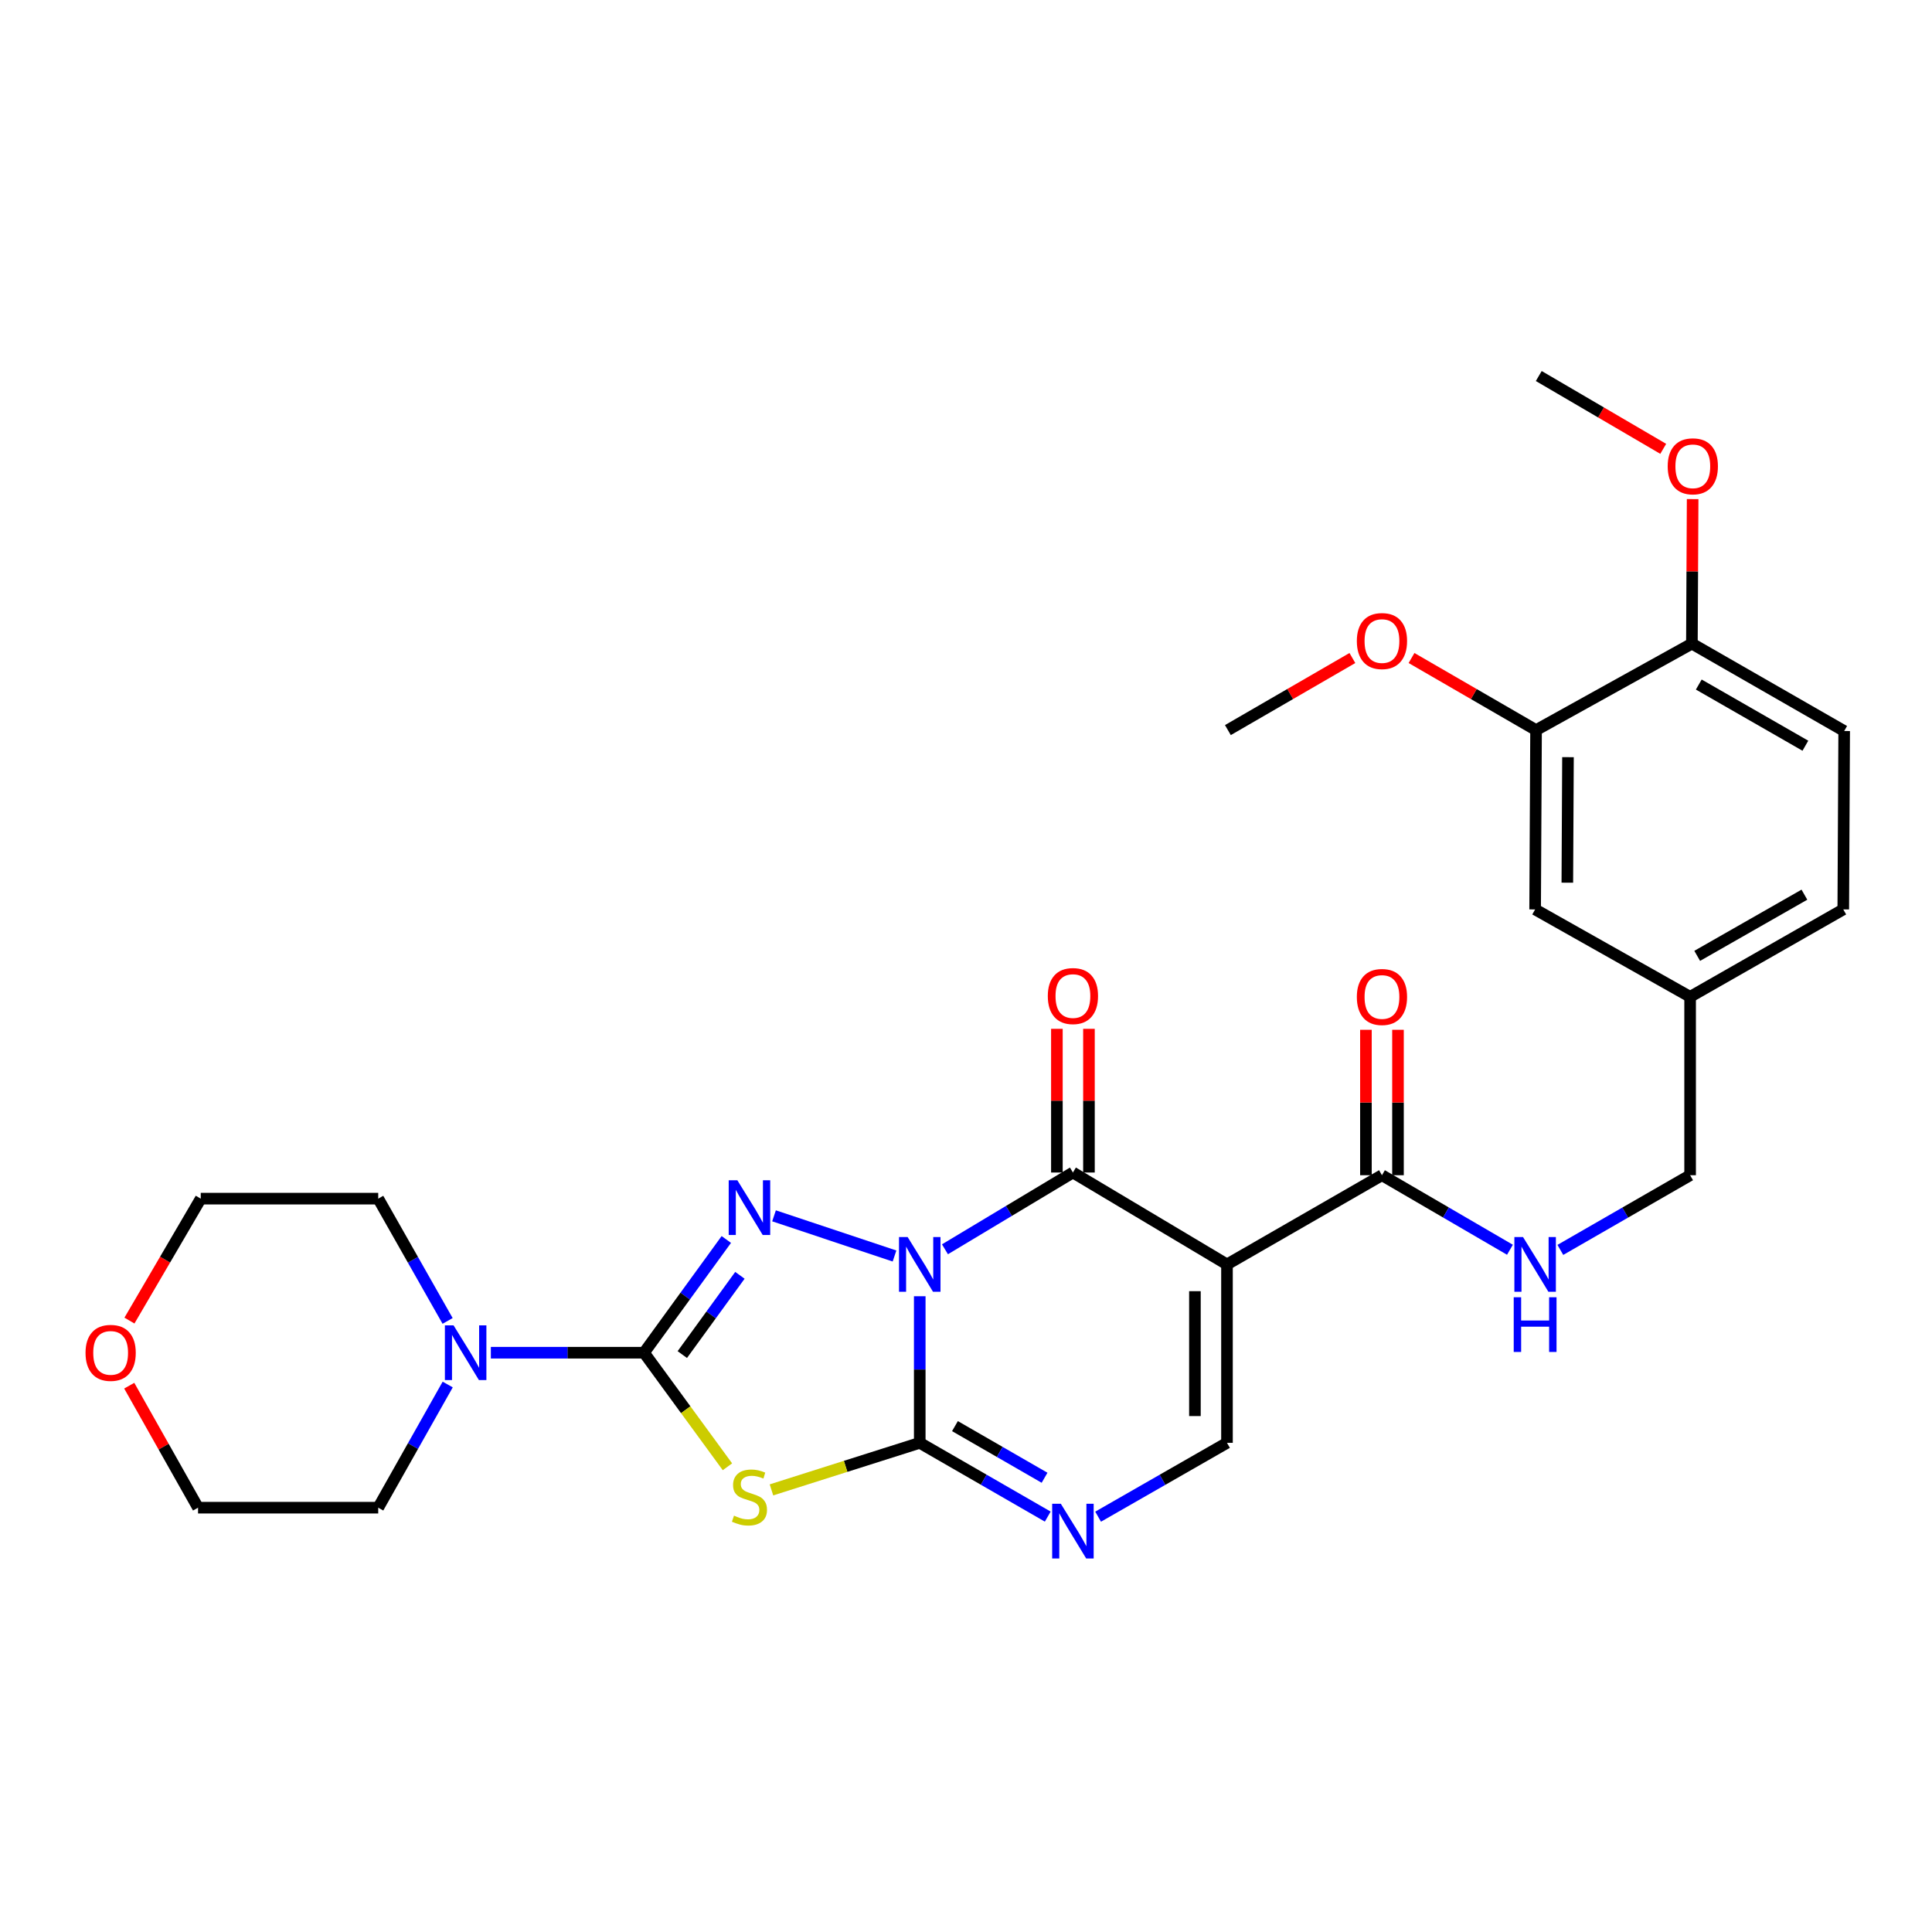 <?xml version='1.0' encoding='iso-8859-1'?>
<svg version='1.1' baseProfile='full'
              xmlns='http://www.w3.org/2000/svg'
                      xmlns:rdkit='http://www.rdkit.org/xml'
                      xmlns:xlink='http://www.w3.org/1999/xlink'
                  xml:space='preserve'
width='1000px' height='1000px' viewBox='0 0 1000 1000'>
<!-- END OF HEADER -->
<rect style='opacity:1.0;fill:#FFFFFF;stroke:none' width='1000' height='1000' x='0' y='0'> </rect>
<path class='bond-0' d='M 476.06,670.93 L 476.06,708.87' style='fill:none;fill-rule:evenodd;stroke:#0000FF;stroke-width:6px;stroke-linecap:butt;stroke-linejoin:miter;stroke-opacity:1' />
<path class='bond-0' d='M 476.06,708.87 L 476.06,746.81' style='fill:none;fill-rule:evenodd;stroke:#000000;stroke-width:6px;stroke-linecap:butt;stroke-linejoin:miter;stroke-opacity:1' />
<path class='bond-1' d='M 462.997,650.106 L 400.635,629.315' style='fill:none;fill-rule:evenodd;stroke:#0000FF;stroke-width:6px;stroke-linecap:butt;stroke-linejoin:miter;stroke-opacity:1' />
<path class='bond-3' d='M 489.111,646.63 L 522.227,626.76' style='fill:none;fill-rule:evenodd;stroke:#0000FF;stroke-width:6px;stroke-linecap:butt;stroke-linejoin:miter;stroke-opacity:1' />
<path class='bond-3' d='M 522.227,626.76 L 555.342,606.891' style='fill:none;fill-rule:evenodd;stroke:#000000;stroke-width:6px;stroke-linecap:butt;stroke-linejoin:miter;stroke-opacity:1' />
<path class='bond-4' d='M 476.06,746.81 L 437.684,758.986' style='fill:none;fill-rule:evenodd;stroke:#000000;stroke-width:6px;stroke-linecap:butt;stroke-linejoin:miter;stroke-opacity:1' />
<path class='bond-4' d='M 437.684,758.986 L 399.308,771.162' style='fill:none;fill-rule:evenodd;stroke:#CCCC00;stroke-width:6px;stroke-linecap:butt;stroke-linejoin:miter;stroke-opacity:1' />
<path class='bond-6' d='M 476.06,746.81 L 509.187,765.901' style='fill:none;fill-rule:evenodd;stroke:#000000;stroke-width:6px;stroke-linecap:butt;stroke-linejoin:miter;stroke-opacity:1' />
<path class='bond-6' d='M 509.187,765.901 L 542.314,784.992' style='fill:none;fill-rule:evenodd;stroke:#0000FF;stroke-width:6px;stroke-linecap:butt;stroke-linejoin:miter;stroke-opacity:1' />
<path class='bond-6' d='M 494.285,738.156 L 517.474,751.52' style='fill:none;fill-rule:evenodd;stroke:#000000;stroke-width:6px;stroke-linecap:butt;stroke-linejoin:miter;stroke-opacity:1' />
<path class='bond-6' d='M 517.474,751.52 L 540.663,764.884' style='fill:none;fill-rule:evenodd;stroke:#0000FF;stroke-width:6px;stroke-linecap:butt;stroke-linejoin:miter;stroke-opacity:1' />
<path class='bond-2' d='M 375.939,641.555 L 354.643,670.858' style='fill:none;fill-rule:evenodd;stroke:#0000FF;stroke-width:6px;stroke-linecap:butt;stroke-linejoin:miter;stroke-opacity:1' />
<path class='bond-2' d='M 354.643,670.858 L 333.347,700.161' style='fill:none;fill-rule:evenodd;stroke:#000000;stroke-width:6px;stroke-linecap:butt;stroke-linejoin:miter;stroke-opacity:1' />
<path class='bond-2' d='M 382.977,660.104 L 368.069,680.616' style='fill:none;fill-rule:evenodd;stroke:#0000FF;stroke-width:6px;stroke-linecap:butt;stroke-linejoin:miter;stroke-opacity:1' />
<path class='bond-2' d='M 368.069,680.616 L 353.162,701.128' style='fill:none;fill-rule:evenodd;stroke:#000000;stroke-width:6px;stroke-linecap:butt;stroke-linejoin:miter;stroke-opacity:1' />
<path class='bond-9' d='M 333.347,700.161 L 293.706,700.161' style='fill:none;fill-rule:evenodd;stroke:#000000;stroke-width:6px;stroke-linecap:butt;stroke-linejoin:miter;stroke-opacity:1' />
<path class='bond-9' d='M 293.706,700.161 L 254.065,700.161' style='fill:none;fill-rule:evenodd;stroke:#0000FF;stroke-width:6px;stroke-linecap:butt;stroke-linejoin:miter;stroke-opacity:1' />
<path class='bond-29' d='M 333.347,700.161 L 354.936,729.681' style='fill:none;fill-rule:evenodd;stroke:#000000;stroke-width:6px;stroke-linecap:butt;stroke-linejoin:miter;stroke-opacity:1' />
<path class='bond-29' d='M 354.936,729.681 L 376.525,759.201' style='fill:none;fill-rule:evenodd;stroke:#CCCC00;stroke-width:6px;stroke-linecap:butt;stroke-linejoin:miter;stroke-opacity:1' />
<path class='bond-5' d='M 555.342,606.891 L 635.085,654.462' style='fill:none;fill-rule:evenodd;stroke:#000000;stroke-width:6px;stroke-linecap:butt;stroke-linejoin:miter;stroke-opacity:1' />
<path class='bond-11' d='M 563.641,606.891 L 563.641,569.705' style='fill:none;fill-rule:evenodd;stroke:#000000;stroke-width:6px;stroke-linecap:butt;stroke-linejoin:miter;stroke-opacity:1' />
<path class='bond-11' d='M 563.641,569.705 L 563.641,532.519' style='fill:none;fill-rule:evenodd;stroke:#FF0000;stroke-width:6px;stroke-linecap:butt;stroke-linejoin:miter;stroke-opacity:1' />
<path class='bond-11' d='M 547.043,606.891 L 547.043,569.705' style='fill:none;fill-rule:evenodd;stroke:#000000;stroke-width:6px;stroke-linecap:butt;stroke-linejoin:miter;stroke-opacity:1' />
<path class='bond-11' d='M 547.043,569.705 L 547.043,532.519' style='fill:none;fill-rule:evenodd;stroke:#FF0000;stroke-width:6px;stroke-linecap:butt;stroke-linejoin:miter;stroke-opacity:1' />
<path class='bond-7' d='M 635.085,654.462 L 635.085,746.81' style='fill:none;fill-rule:evenodd;stroke:#000000;stroke-width:6px;stroke-linecap:butt;stroke-linejoin:miter;stroke-opacity:1' />
<path class='bond-7' d='M 618.487,668.314 L 618.487,732.957' style='fill:none;fill-rule:evenodd;stroke:#000000;stroke-width:6px;stroke-linecap:butt;stroke-linejoin:miter;stroke-opacity:1' />
<path class='bond-8' d='M 635.085,654.462 L 715.298,608.292' style='fill:none;fill-rule:evenodd;stroke:#000000;stroke-width:6px;stroke-linecap:butt;stroke-linejoin:miter;stroke-opacity:1' />
<path class='bond-30' d='M 568.379,785.029 L 601.732,765.92' style='fill:none;fill-rule:evenodd;stroke:#0000FF;stroke-width:6px;stroke-linecap:butt;stroke-linejoin:miter;stroke-opacity:1' />
<path class='bond-30' d='M 601.732,765.92 L 635.085,746.81' style='fill:none;fill-rule:evenodd;stroke:#000000;stroke-width:6px;stroke-linecap:butt;stroke-linejoin:miter;stroke-opacity:1' />
<path class='bond-10' d='M 715.298,608.292 L 748.422,627.582' style='fill:none;fill-rule:evenodd;stroke:#000000;stroke-width:6px;stroke-linecap:butt;stroke-linejoin:miter;stroke-opacity:1' />
<path class='bond-10' d='M 748.422,627.582 L 781.546,646.871' style='fill:none;fill-rule:evenodd;stroke:#0000FF;stroke-width:6px;stroke-linecap:butt;stroke-linejoin:miter;stroke-opacity:1' />
<path class='bond-14' d='M 723.597,608.292 L 723.597,570.657' style='fill:none;fill-rule:evenodd;stroke:#000000;stroke-width:6px;stroke-linecap:butt;stroke-linejoin:miter;stroke-opacity:1' />
<path class='bond-14' d='M 723.597,570.657 L 723.597,533.022' style='fill:none;fill-rule:evenodd;stroke:#FF0000;stroke-width:6px;stroke-linecap:butt;stroke-linejoin:miter;stroke-opacity:1' />
<path class='bond-14' d='M 706.999,608.292 L 706.999,570.657' style='fill:none;fill-rule:evenodd;stroke:#000000;stroke-width:6px;stroke-linecap:butt;stroke-linejoin:miter;stroke-opacity:1' />
<path class='bond-14' d='M 706.999,570.657 L 706.999,533.022' style='fill:none;fill-rule:evenodd;stroke:#FF0000;stroke-width:6px;stroke-linecap:butt;stroke-linejoin:miter;stroke-opacity:1' />
<path class='bond-23' d='M 231.682,683.709 L 213.726,652.063' style='fill:none;fill-rule:evenodd;stroke:#0000FF;stroke-width:6px;stroke-linecap:butt;stroke-linejoin:miter;stroke-opacity:1' />
<path class='bond-23' d='M 213.726,652.063 L 195.77,620.418' style='fill:none;fill-rule:evenodd;stroke:#000000;stroke-width:6px;stroke-linecap:butt;stroke-linejoin:miter;stroke-opacity:1' />
<path class='bond-24' d='M 231.731,716.623 L 213.75,748.498' style='fill:none;fill-rule:evenodd;stroke:#0000FF;stroke-width:6px;stroke-linecap:butt;stroke-linejoin:miter;stroke-opacity:1' />
<path class='bond-24' d='M 213.75,748.498 L 195.77,780.374' style='fill:none;fill-rule:evenodd;stroke:#000000;stroke-width:6px;stroke-linecap:butt;stroke-linejoin:miter;stroke-opacity:1' />
<path class='bond-19' d='M 807.634,646.949 L 841.218,627.62' style='fill:none;fill-rule:evenodd;stroke:#0000FF;stroke-width:6px;stroke-linecap:butt;stroke-linejoin:miter;stroke-opacity:1' />
<path class='bond-19' d='M 841.218,627.62 L 874.802,608.292' style='fill:none;fill-rule:evenodd;stroke:#000000;stroke-width:6px;stroke-linecap:butt;stroke-linejoin:miter;stroke-opacity:1' />
<path class='bond-12' d='M 795.059,377.897 L 794.58,470.715' style='fill:none;fill-rule:evenodd;stroke:#000000;stroke-width:6px;stroke-linecap:butt;stroke-linejoin:miter;stroke-opacity:1' />
<path class='bond-12' d='M 811.585,391.905 L 811.249,456.878' style='fill:none;fill-rule:evenodd;stroke:#000000;stroke-width:6px;stroke-linecap:butt;stroke-linejoin:miter;stroke-opacity:1' />
<path class='bond-21' d='M 795.059,377.897 L 762.831,359.241' style='fill:none;fill-rule:evenodd;stroke:#000000;stroke-width:6px;stroke-linecap:butt;stroke-linejoin:miter;stroke-opacity:1' />
<path class='bond-21' d='M 762.831,359.241 L 730.602,340.586' style='fill:none;fill-rule:evenodd;stroke:#FF0000;stroke-width:6px;stroke-linecap:butt;stroke-linejoin:miter;stroke-opacity:1' />
<path class='bond-32' d='M 795.059,377.897 L 875.725,333.138' style='fill:none;fill-rule:evenodd;stroke:#000000;stroke-width:6px;stroke-linecap:butt;stroke-linejoin:miter;stroke-opacity:1' />
<path class='bond-13' d='M 875.725,333.138 L 954.545,378.376' style='fill:none;fill-rule:evenodd;stroke:#000000;stroke-width:6px;stroke-linecap:butt;stroke-linejoin:miter;stroke-opacity:1' />
<path class='bond-13' d='M 879.286,354.319 L 934.46,385.986' style='fill:none;fill-rule:evenodd;stroke:#000000;stroke-width:6px;stroke-linecap:butt;stroke-linejoin:miter;stroke-opacity:1' />
<path class='bond-22' d='M 875.725,333.138 L 875.916,295.737' style='fill:none;fill-rule:evenodd;stroke:#000000;stroke-width:6px;stroke-linecap:butt;stroke-linejoin:miter;stroke-opacity:1' />
<path class='bond-22' d='M 875.916,295.737 L 876.108,258.335' style='fill:none;fill-rule:evenodd;stroke:#FF0000;stroke-width:6px;stroke-linecap:butt;stroke-linejoin:miter;stroke-opacity:1' />
<path class='bond-15' d='M 794.58,470.715 L 874.802,515.953' style='fill:none;fill-rule:evenodd;stroke:#000000;stroke-width:6px;stroke-linecap:butt;stroke-linejoin:miter;stroke-opacity:1' />
<path class='bond-16' d='M 66.893,717.223 L 84.701,748.798' style='fill:none;fill-rule:evenodd;stroke:#FF0000;stroke-width:6px;stroke-linecap:butt;stroke-linejoin:miter;stroke-opacity:1' />
<path class='bond-16' d='M 84.701,748.798 L 102.509,780.374' style='fill:none;fill-rule:evenodd;stroke:#000000;stroke-width:6px;stroke-linecap:butt;stroke-linejoin:miter;stroke-opacity:1' />
<path class='bond-31' d='M 66.997,683.531 L 85.454,651.974' style='fill:none;fill-rule:evenodd;stroke:#FF0000;stroke-width:6px;stroke-linecap:butt;stroke-linejoin:miter;stroke-opacity:1' />
<path class='bond-31' d='M 85.454,651.974 L 103.91,620.418' style='fill:none;fill-rule:evenodd;stroke:#000000;stroke-width:6px;stroke-linecap:butt;stroke-linejoin:miter;stroke-opacity:1' />
<path class='bond-17' d='M 954.545,378.376 L 954.075,470.715' style='fill:none;fill-rule:evenodd;stroke:#000000;stroke-width:6px;stroke-linecap:butt;stroke-linejoin:miter;stroke-opacity:1' />
<path class='bond-18' d='M 874.802,515.953 L 874.802,608.292' style='fill:none;fill-rule:evenodd;stroke:#000000;stroke-width:6px;stroke-linecap:butt;stroke-linejoin:miter;stroke-opacity:1' />
<path class='bond-20' d='M 874.802,515.953 L 954.075,470.715' style='fill:none;fill-rule:evenodd;stroke:#000000;stroke-width:6px;stroke-linecap:butt;stroke-linejoin:miter;stroke-opacity:1' />
<path class='bond-20' d='M 878.467,494.752 L 933.958,463.085' style='fill:none;fill-rule:evenodd;stroke:#000000;stroke-width:6px;stroke-linecap:butt;stroke-linejoin:miter;stroke-opacity:1' />
<path class='bond-27' d='M 699.994,340.588 L 667.775,359.242' style='fill:none;fill-rule:evenodd;stroke:#FF0000;stroke-width:6px;stroke-linecap:butt;stroke-linejoin:miter;stroke-opacity:1' />
<path class='bond-27' d='M 667.775,359.242 L 635.555,377.897' style='fill:none;fill-rule:evenodd;stroke:#000000;stroke-width:6px;stroke-linecap:butt;stroke-linejoin:miter;stroke-opacity:1' />
<path class='bond-28' d='M 860.885,232.322 L 828.673,213.476' style='fill:none;fill-rule:evenodd;stroke:#FF0000;stroke-width:6px;stroke-linecap:butt;stroke-linejoin:miter;stroke-opacity:1' />
<path class='bond-28' d='M 828.673,213.476 L 796.461,194.63' style='fill:none;fill-rule:evenodd;stroke:#000000;stroke-width:6px;stroke-linecap:butt;stroke-linejoin:miter;stroke-opacity:1' />
<path class='bond-26' d='M 195.77,620.418 L 103.91,620.418' style='fill:none;fill-rule:evenodd;stroke:#000000;stroke-width:6px;stroke-linecap:butt;stroke-linejoin:miter;stroke-opacity:1' />
<path class='bond-25' d='M 195.77,780.374 L 102.509,780.374' style='fill:none;fill-rule:evenodd;stroke:#000000;stroke-width:6px;stroke-linecap:butt;stroke-linejoin:miter;stroke-opacity:1' />
<path  class='atom-0' d='M 469.8 640.302
L 479.08 655.302
Q 480 656.782, 481.48 659.462
Q 482.96 662.142, 483.04 662.302
L 483.04 640.302
L 486.8 640.302
L 486.8 668.622
L 482.92 668.622
L 472.96 652.222
Q 471.8 650.302, 470.56 648.102
Q 469.36 645.902, 469 645.222
L 469 668.622
L 465.32 668.622
L 465.32 640.302
L 469.8 640.302
' fill='#0000FF'/>
<path  class='atom-2' d='M 381.657 610.914
L 390.937 625.914
Q 391.857 627.394, 393.337 630.074
Q 394.817 632.754, 394.897 632.914
L 394.897 610.914
L 398.657 610.914
L 398.657 639.234
L 394.777 639.234
L 384.817 622.834
Q 383.657 620.914, 382.417 618.714
Q 381.217 616.514, 380.857 615.834
L 380.857 639.234
L 377.177 639.234
L 377.177 610.914
L 381.657 610.914
' fill='#0000FF'/>
<path  class='atom-5' d='M 379.917 784.497
Q 380.237 784.617, 381.557 785.177
Q 382.877 785.737, 384.317 786.097
Q 385.797 786.417, 387.237 786.417
Q 389.917 786.417, 391.477 785.137
Q 393.037 783.817, 393.037 781.537
Q 393.037 779.977, 392.237 779.017
Q 391.477 778.057, 390.277 777.537
Q 389.077 777.017, 387.077 776.417
Q 384.557 775.657, 383.037 774.937
Q 381.557 774.217, 380.477 772.697
Q 379.437 771.177, 379.437 768.617
Q 379.437 765.057, 381.837 762.857
Q 384.277 760.657, 389.077 760.657
Q 392.357 760.657, 396.077 762.217
L 395.157 765.297
Q 391.757 763.897, 389.197 763.897
Q 386.437 763.897, 384.917 765.057
Q 383.397 766.177, 383.437 768.137
Q 383.437 769.657, 384.197 770.577
Q 384.997 771.497, 386.117 772.017
Q 387.277 772.537, 389.197 773.137
Q 391.757 773.937, 393.277 774.737
Q 394.797 775.537, 395.877 777.177
Q 396.997 778.777, 396.997 781.537
Q 396.997 785.457, 394.357 787.577
Q 391.757 789.657, 387.397 789.657
Q 384.877 789.657, 382.957 789.097
Q 381.077 788.577, 378.837 787.657
L 379.917 784.497
' fill='#CCCC00'/>
<path  class='atom-7' d='M 549.082 778.34
L 558.362 793.34
Q 559.282 794.82, 560.762 797.5
Q 562.242 800.18, 562.322 800.34
L 562.322 778.34
L 566.082 778.34
L 566.082 806.66
L 562.202 806.66
L 552.242 790.26
Q 551.082 788.34, 549.842 786.14
Q 548.642 783.94, 548.282 783.26
L 548.282 806.66
L 544.602 806.66
L 544.602 778.34
L 549.082 778.34
' fill='#0000FF'/>
<path  class='atom-10' d='M 234.757 686.001
L 244.037 701.001
Q 244.957 702.481, 246.437 705.161
Q 247.917 707.841, 247.997 708.001
L 247.997 686.001
L 251.757 686.001
L 251.757 714.321
L 247.877 714.321
L 237.917 697.921
Q 236.757 696.001, 235.517 693.801
Q 234.317 691.601, 233.957 690.921
L 233.957 714.321
L 230.277 714.321
L 230.277 686.001
L 234.757 686.001
' fill='#0000FF'/>
<path  class='atom-11' d='M 788.32 640.302
L 797.6 655.302
Q 798.52 656.782, 800 659.462
Q 801.48 662.142, 801.56 662.302
L 801.56 640.302
L 805.32 640.302
L 805.32 668.622
L 801.44 668.622
L 791.48 652.222
Q 790.32 650.302, 789.08 648.102
Q 787.88 645.902, 787.52 645.222
L 787.52 668.622
L 783.84 668.622
L 783.84 640.302
L 788.32 640.302
' fill='#0000FF'/>
<path  class='atom-11' d='M 783.5 671.454
L 787.34 671.454
L 787.34 683.494
L 801.82 683.494
L 801.82 671.454
L 805.66 671.454
L 805.66 699.774
L 801.82 699.774
L 801.82 686.694
L 787.34 686.694
L 787.34 699.774
L 783.5 699.774
L 783.5 671.454
' fill='#0000FF'/>
<path  class='atom-12' d='M 542.342 515.554
Q 542.342 508.754, 545.702 504.954
Q 549.062 501.154, 555.342 501.154
Q 561.622 501.154, 564.982 504.954
Q 568.342 508.754, 568.342 515.554
Q 568.342 522.434, 564.942 526.354
Q 561.542 530.234, 555.342 530.234
Q 549.102 530.234, 545.702 526.354
Q 542.342 522.474, 542.342 515.554
M 555.342 527.034
Q 559.662 527.034, 561.982 524.154
Q 564.342 521.234, 564.342 515.554
Q 564.342 509.994, 561.982 507.194
Q 559.662 504.354, 555.342 504.354
Q 551.022 504.354, 548.662 507.154
Q 546.342 509.954, 546.342 515.554
Q 546.342 521.274, 548.662 524.154
Q 551.022 527.034, 555.342 527.034
' fill='#FF0000'/>
<path  class='atom-15' d='M 702.298 516.033
Q 702.298 509.233, 705.658 505.433
Q 709.018 501.633, 715.298 501.633
Q 721.578 501.633, 724.938 505.433
Q 728.298 509.233, 728.298 516.033
Q 728.298 522.913, 724.898 526.833
Q 721.498 530.713, 715.298 530.713
Q 709.058 530.713, 705.658 526.833
Q 702.298 522.953, 702.298 516.033
M 715.298 527.513
Q 719.618 527.513, 721.938 524.633
Q 724.298 521.713, 724.298 516.033
Q 724.298 510.473, 721.938 507.673
Q 719.618 504.833, 715.298 504.833
Q 710.978 504.833, 708.618 507.633
Q 706.298 510.433, 706.298 516.033
Q 706.298 521.753, 708.618 524.633
Q 710.978 527.513, 715.298 527.513
' fill='#FF0000'/>
<path  class='atom-17' d='M 44.271 700.241
Q 44.271 693.441, 47.631 689.641
Q 50.991 685.841, 57.271 685.841
Q 63.551 685.841, 66.911 689.641
Q 70.271 693.441, 70.271 700.241
Q 70.271 707.121, 66.871 711.041
Q 63.471 714.921, 57.271 714.921
Q 51.031 714.921, 47.631 711.041
Q 44.271 707.161, 44.271 700.241
M 57.271 711.721
Q 61.591 711.721, 63.911 708.841
Q 66.271 705.921, 66.271 700.241
Q 66.271 694.681, 63.911 691.881
Q 61.591 689.041, 57.271 689.041
Q 52.951 689.041, 50.591 691.841
Q 48.271 694.641, 48.271 700.241
Q 48.271 705.961, 50.591 708.841
Q 52.951 711.721, 57.271 711.721
' fill='#FF0000'/>
<path  class='atom-22' d='M 702.298 331.807
Q 702.298 325.007, 705.658 321.207
Q 709.018 317.407, 715.298 317.407
Q 721.578 317.407, 724.938 321.207
Q 728.298 325.007, 728.298 331.807
Q 728.298 338.687, 724.898 342.607
Q 721.498 346.487, 715.298 346.487
Q 709.058 346.487, 705.658 342.607
Q 702.298 338.727, 702.298 331.807
M 715.298 343.287
Q 719.618 343.287, 721.938 340.407
Q 724.298 337.487, 724.298 331.807
Q 724.298 326.247, 721.938 323.447
Q 719.618 320.607, 715.298 320.607
Q 710.978 320.607, 708.618 323.407
Q 706.298 326.207, 706.298 331.807
Q 706.298 337.527, 708.618 340.407
Q 710.978 343.287, 715.298 343.287
' fill='#FF0000'/>
<path  class='atom-23' d='M 863.195 241.359
Q 863.195 234.559, 866.555 230.759
Q 869.915 226.959, 876.195 226.959
Q 882.475 226.959, 885.835 230.759
Q 889.195 234.559, 889.195 241.359
Q 889.195 248.239, 885.795 252.159
Q 882.395 256.039, 876.195 256.039
Q 869.955 256.039, 866.555 252.159
Q 863.195 248.279, 863.195 241.359
M 876.195 252.839
Q 880.515 252.839, 882.835 249.959
Q 885.195 247.039, 885.195 241.359
Q 885.195 235.799, 882.835 232.999
Q 880.515 230.159, 876.195 230.159
Q 871.875 230.159, 869.515 232.959
Q 867.195 235.759, 867.195 241.359
Q 867.195 247.079, 869.515 249.959
Q 871.875 252.839, 876.195 252.839
' fill='#FF0000'/>
</svg>
